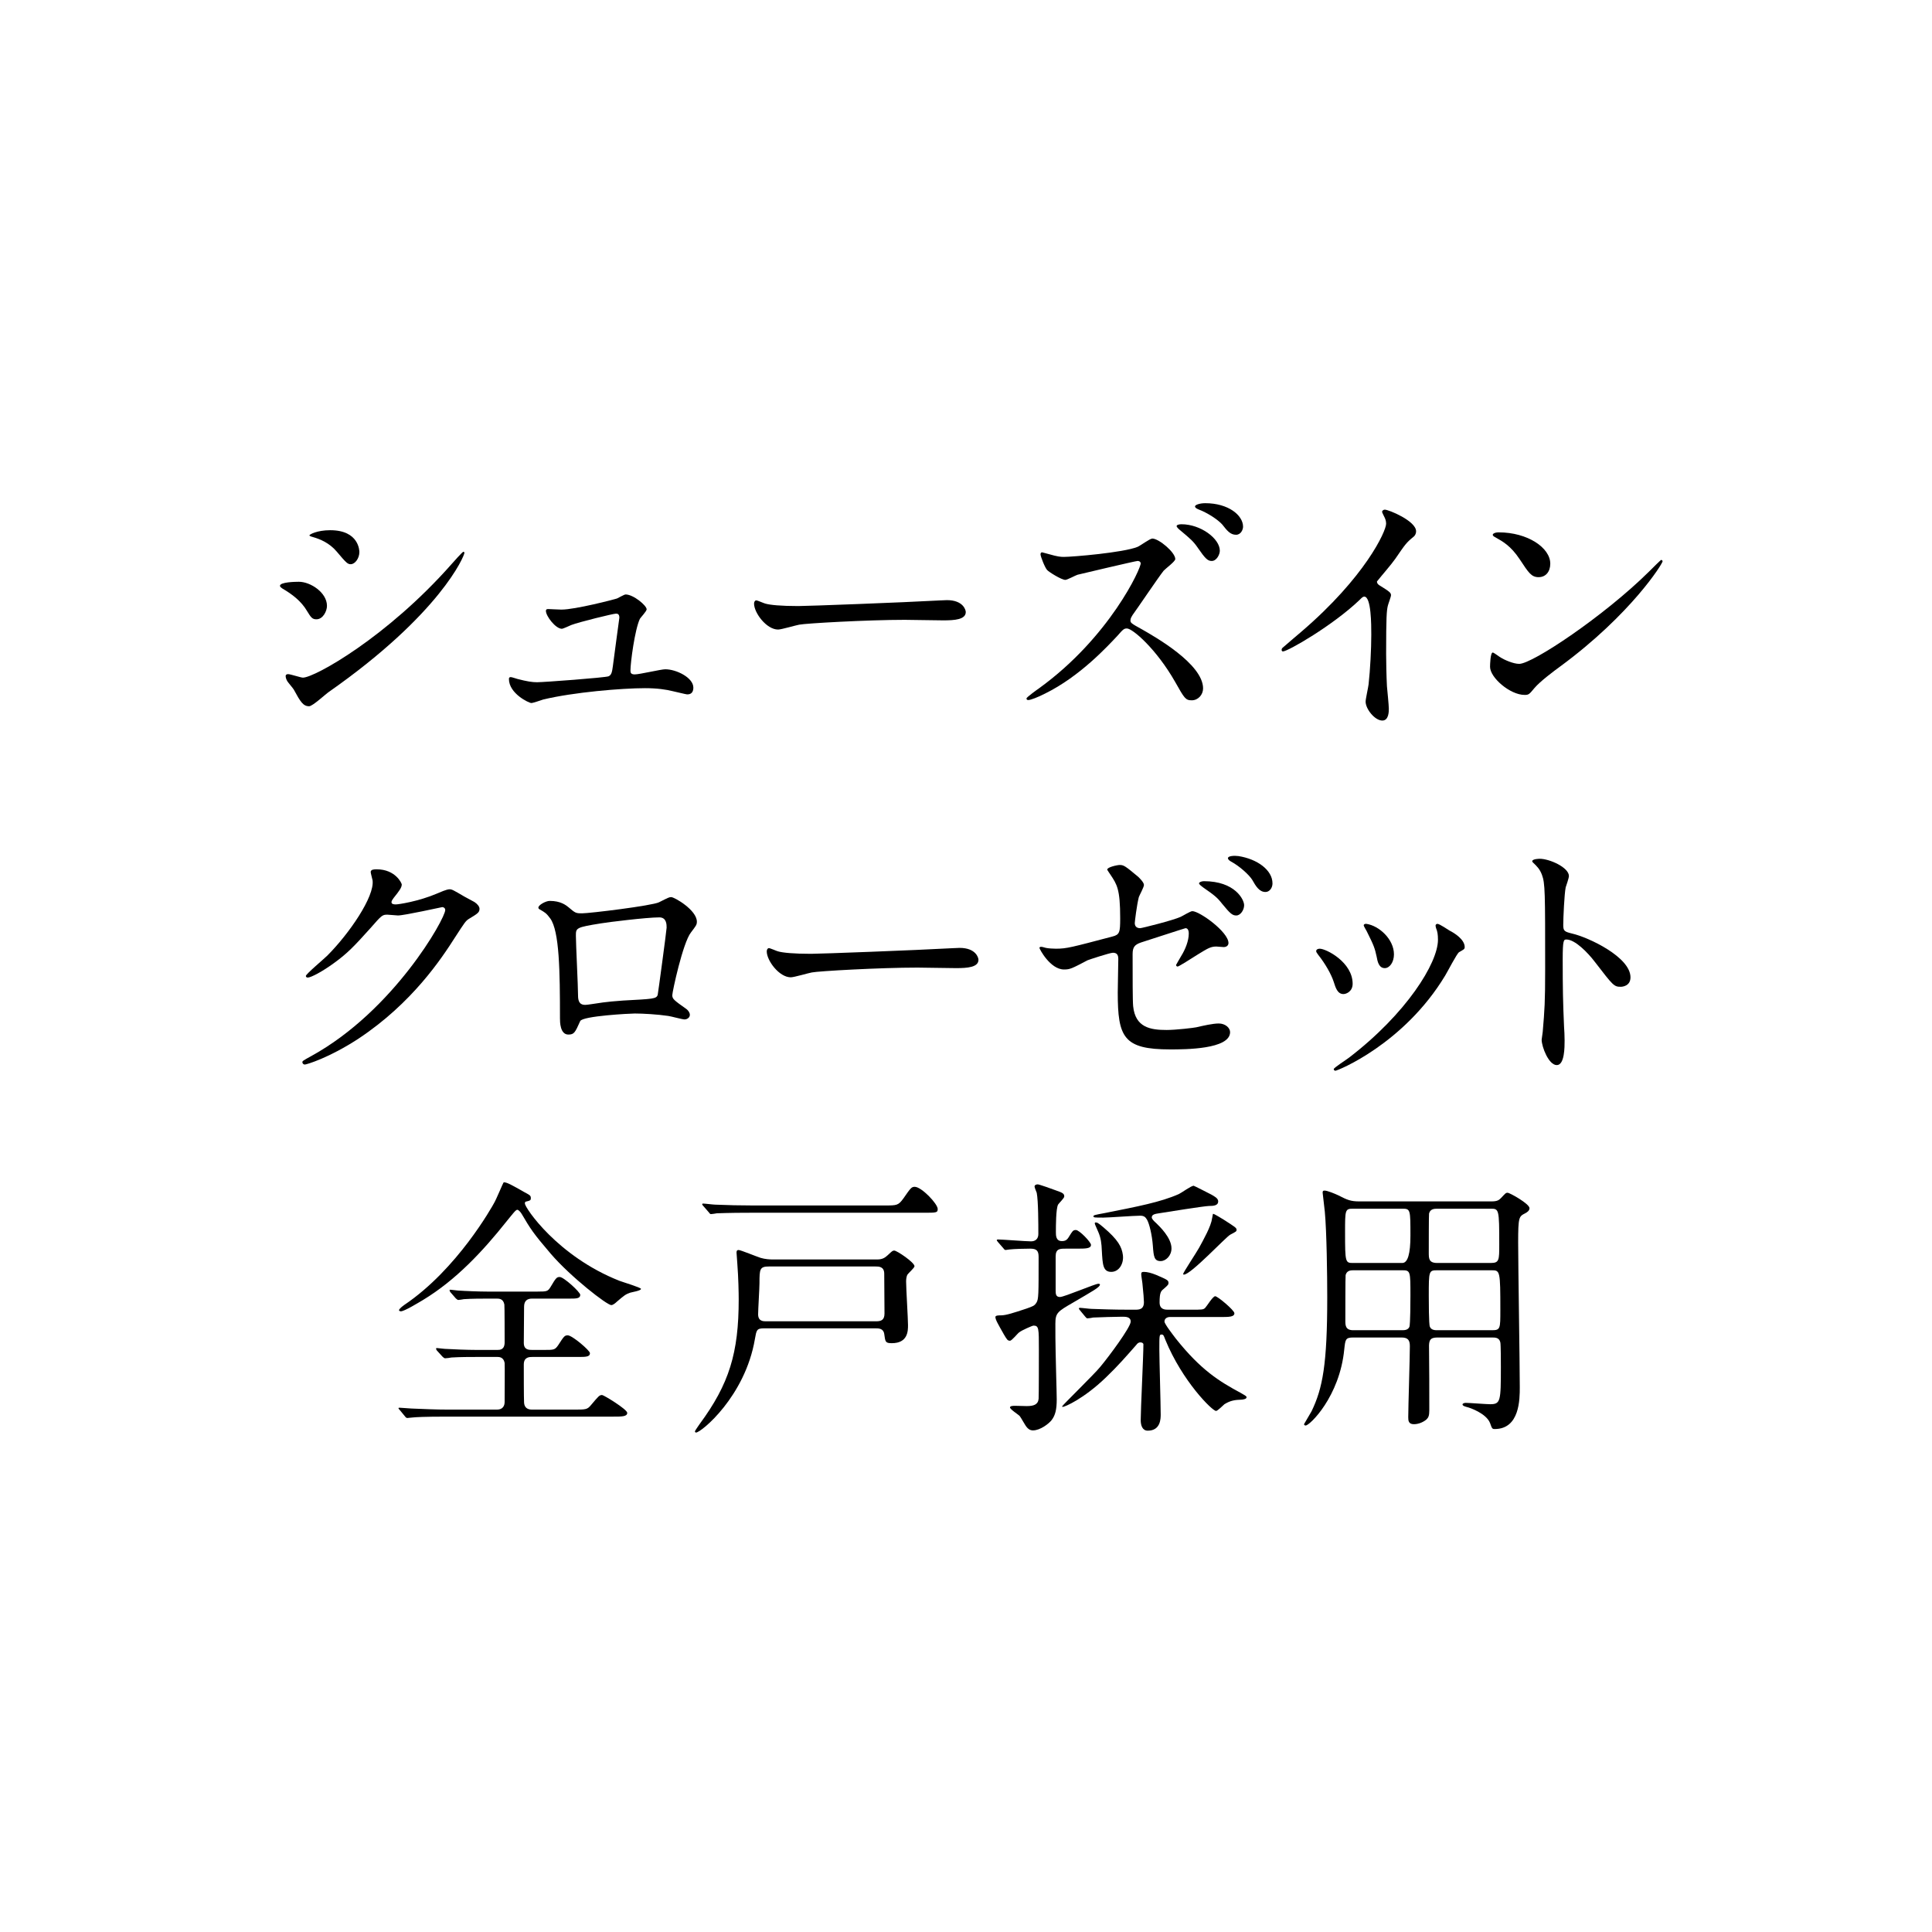 <?xml version="1.0" encoding="UTF-8"?>
<svg id="_レイヤー_2" data-name="レイヤー_2" xmlns="http://www.w3.org/2000/svg" width="200" height="200" xmlns:xlink="http://www.w3.org/1999/xlink" viewBox="0 0 200 200">
  <defs>
    <style>
      .cls-1 {
        fill: none;
      }

      .cls-2 {
        clip-path: url(#clippath);
      }
    </style>
    <clipPath id="clippath">
      <rect class="cls-1" width="200" height="200"/>
    </clipPath>
  </defs>
  <g id="_レイヤー_1-2" data-name="レイヤー_1">
    <g class="cls-2">
      <g>
        <path d="M33.848,62.713c0,.559-.42,1.396-1.091,1.396-.419,0-.559-.168-.979-.867-.587-1.006-1.537-1.732-2.544-2.318-.083-.057-.251-.168-.251-.281,0-.391,1.593-.418,1.957-.418,1.201,0,2.907,1.117,2.907,2.488ZM30.409,71.377c-.084-.139-.587-.727-.671-.865-.084-.141-.168-.363-.168-.531,0-.111.084-.195.252-.195.251,0,1.313.363,1.537.363,1.202,0,8.722-4.193,15.402-11.77.14-.168,1.118-1.258,1.202-1.258.056,0,.112.027.112.111,0,.309-2.46,6.291-14.033,14.396-.336.225-1.678,1.482-2.041,1.482-.614,0-.895-.447-1.593-1.734ZM37.202,57.148c0,.645-.447,1.258-.895,1.258-.308,0-.447-.111-1.454-1.312-.755-.895-1.733-1.287-2.404-1.482-.111-.027-.419-.111-.419-.195s.782-.531,2.152-.531c3.02,0,3.02,2.18,3.02,2.264Z"/>
        <path d="M58.135,63.104c1.398,0,5.396-1.035,5.731-1.146.14-.057.754-.42.895-.42.811,0,2.18,1.146,2.18,1.539,0,.195-.614.838-.698.979-.531,1.117-.979,4.555-.979,5.367,0,.223.056.391.447.391.503,0,2.711-.531,3.158-.531,1.146,0,2.907.867,2.907,1.9,0,.279-.083.699-.614.699-.084,0-.224-.027-1.538-.336-.671-.168-1.593-.307-2.851-.307-2.404,0-7.408.42-10.539,1.174-.195.057-1.034.363-1.23.363-.251,0-2.319-.979-2.319-2.488,0-.139.056-.195.195-.195.111,0,.587.168.699.195.978.252,1.509.336,2.013.336.698,0,7.072-.475,7.407-.615.308-.139.363-.447.447-1.062.056-.531.671-4.947.671-5.004,0-.418-.224-.418-.363-.418-.279,0-3.802.865-4.612,1.174-.14.055-.839.391-.979.391-.643,0-1.649-1.314-1.649-1.846,0-.166.084-.195.252-.195.084,0,1.146.057,1.369.057Z"/>
        <path d="M97.405,62.152c.168,0,.476-.027.615-.027,1.705,0,1.956,1.035,1.956,1.23,0,.781-1.146.865-2.319.865-.644,0-3.438-.055-3.998-.055-3.857,0-10.259.363-10.93.502-.336.057-1.845.504-2.181.504-1.202,0-2.488-1.732-2.488-2.684,0-.168.084-.336.224-.336.141,0,.812.309.951.336.475.141,1.621.252,3.41.252.923,0,10.679-.363,14.76-.588Z"/>
        <path d="M117.75,58.072c-.195,0-6.094,1.396-6.205,1.426-.196.055-1.062.531-1.258.531-.42,0-1.733-.84-1.873-1.008-.224-.195-.699-1.426-.699-1.621,0-.111.028-.223.168-.223.027,0,.643.168.727.195.866.252,1.202.279,1.51.279.922,0,6.178-.447,7.631-1.035.28-.111,1.286-.865,1.538-.865.671,0,2.376,1.426,2.376,2.123,0,.252-1.034,1.008-1.202,1.203-.559.699-2.739,3.941-3.215,4.584-.084.141-.224.336-.224.559,0,.252.056.309,1.23.951,1.258.727,6.289,3.551,6.289,6.094,0,.643-.503,1.23-1.174,1.23-.643,0-.755-.195-1.733-1.93-1.929-3.381-4.389-5.506-4.976-5.506-.308,0-.392.084-1.006.783-.979,1.033-3.83,4.164-7.464,5.953-.755.391-1.51.672-1.733.672-.056,0-.195,0-.195-.168,0-.113,1.118-.924,1.285-1.035,7.324-5.283,10.623-12.523,10.539-12.971-.056-.223-.279-.223-.336-.223ZM126.276,57.01c0,.391-.335,1.062-.839,1.062-.419,0-.671-.252-1.426-1.342-.475-.699-.782-.951-1.816-1.818-.112-.084-.392-.334-.392-.447,0-.139.279-.195.503-.195,1.985,0,3.97,1.482,3.97,2.74ZM128.681,54.521c0,.307-.224.838-.727.838-.588,0-.923-.418-1.426-1.062-.476-.529-1.565-1.229-2.46-1.564-.28-.111-.363-.225-.363-.307,0-.168.503-.336,1.062-.336,2.404,0,3.914,1.258,3.914,2.432Z"/>
        <path d="M142.793,60.588c1.091.67,1.202.783,1.202,1.033,0,.168-.308.951-.335,1.119-.112.502-.168,1.09-.168,4.947,0,.756.028,2.264.084,3.355.028.334.195,1.957.195,2.32,0,.279,0,1.229-.671,1.229-.782,0-1.732-1.201-1.732-1.957,0-.279.279-1.508.307-1.789.168-1.508.28-3.66.28-5.143,0-1.006,0-3.941-.728-3.941-.14,0-.251.111-.475.336-2.739,2.627-7.436,5.338-7.939,5.338-.084,0-.14-.055-.14-.168,0-.082.028-.139.084-.195.727-.643,1.51-1.285,1.957-1.676,6.597-5.648,8.777-10.4,8.777-11.182,0-.281-.084-.531-.224-.783-.028-.057-.195-.393-.195-.447,0-.111.14-.225.279-.225.419,0,3.242,1.174,3.242,2.236,0,.279-.14.477-.251.561-.755.613-.867.781-1.901,2.291-.475.672-1.369,1.678-1.9,2.348,0,.168.084.281.251.393Z"/>
        <path d="M161.574,68.945c-.727.531-2.152,1.594-2.739,2.293-.531.643-.587.699-1.007.699-1.509,0-3.578-1.789-3.578-2.908,0-.195.028-1.48.28-1.48.111,0,.727.475.838.531.363.223,1.286.643,1.901.643,1.369,0,8.777-4.949,13.418-9.533.447-.447,1.229-1.23,1.286-1.23.056,0,.14.084.14.141,0,.252-3.271,5.479-10.539,10.846ZM159.282,59.748c-.755,0-1.034-.447-1.957-1.844-.95-1.426-1.761-1.846-2.544-2.293-.111-.055-.251-.139-.251-.252,0-.111.224-.25.614-.25,2.991,0,5.34,1.592,5.34,3.242,0,.838-.476,1.396-1.202,1.396Z"/>
        <path d="M38.375,90.27c0-.279.392-.279.615-.279,1.957,0,2.6,1.453,2.6,1.566,0,.334-.279.697-.839,1.396-.14.195-.224.309-.224.447,0,.225.336.225.447.225.28,0,2.349-.309,4.249-1.119.336-.139,1.007-.447,1.314-.447.251,0,.391.084,1.537.756.168.084.895.475,1.034.559.308.195.531.475.531.699,0,.391-.195.502-1.118,1.062-.308.195-.419.363-1.397,1.871-1.426,2.236-4.445,6.822-10.008,10.512-3.075,2.012-5.396,2.684-5.562,2.684-.14,0-.252-.111-.252-.252,0-.111.084-.168.95-.643,8.526-4.697,13.838-14.229,13.838-15.096,0-.252-.224-.307-.308-.307-.056,0-3.914.865-4.585.865-.167,0-.922-.082-1.09-.082-.531,0-.587.055-1.761,1.396-1.706,1.9-2.404,2.629-3.802,3.635-1.146.838-2.349,1.48-2.684,1.48-.141,0-.196-.084-.196-.168,0-.195,1.873-1.76,2.209-2.096,2.264-2.264,4.92-6.121,4.696-7.799-.028-.141-.196-.756-.196-.867Z"/>
        <path d="M68.226,93.4c.951-.475,1.034-.531,1.258-.531.336,0,2.656,1.342,2.656,2.545,0,.334-.112.447-.615,1.117-.839,1.062-1.929,6.15-1.929,6.486,0,.391.14.502,1.481,1.453.14.111.336.336.336.586,0,.336-.364.477-.531.477-.252,0-1.454-.336-1.705-.363-1.118-.168-2.628-.252-3.467-.252-.476,0-5.396.252-5.646.783-.531,1.174-.615,1.396-1.23,1.396-.866,0-.866-1.342-.866-1.676,0-4.893-.056-9.029-1.007-10.344-.419-.559-.53-.615-1.118-.951-.083-.055-.111-.111-.111-.168,0-.279.782-.697,1.174-.697,1.146,0,1.678.447,1.929.643.728.615.755.643,1.426.643.783,0,7.212-.783,7.967-1.146ZM62.244,95.582c-2.628.418-2.628.475-2.628,1.285,0,.867.224,5.227.224,6.205,0,.951.503.951.782.951.196,0,1.202-.168,1.817-.252.392-.057,1.258-.139,2.068-.195,3.104-.168,3.438-.168,3.578-.588.028-.084.923-6.709.923-6.959,0-.309,0-1.062-.755-1.062-1.313,0-5.367.502-6.01.615Z"/>
        <path d="M98.719,98.152c.168,0,.476-.027.615-.027,1.705,0,1.956,1.035,1.956,1.23,0,.781-1.146.865-2.319.865-.644,0-3.438-.055-3.998-.055-3.857,0-10.259.363-10.93.502-.336.057-1.845.504-2.181.504-1.202,0-2.488-1.732-2.488-2.684,0-.168.084-.336.224-.336.141,0,.812.309.951.336.475.141,1.621.252,3.41.252.923,0,10.679-.363,14.76-.588Z"/>
        <path d="M108.273,98.125c.252.057.755.084,1.034.084,1.118,0,1.594-.141,5.843-1.258.755-.195.811-.42.811-1.9,0-3.02-.335-3.494-1.006-4.502-.028-.055-.336-.475-.336-.531,0-.25,1.034-.475,1.286-.475.419,0,.559.084,1.929,1.23.084.084.587.559.587.838,0,.225-.476,1.09-.531,1.258-.224.895-.419,2.572-.419,2.684,0,.363.224.531.559.531.168,0,3.411-.811,4.193-1.174.195-.084,1.007-.588,1.202-.588.755,0,3.746,2.154,3.746,3.299,0,.197-.14.42-.504.42-.111,0-.643-.057-.754-.057-.588,0-.895.197-1.901.811-.699.447-1.984,1.26-2.097,1.26-.084,0-.168-.057-.168-.168,0-.029.476-.811.531-.924.42-.67.783-1.564.783-2.32,0-.166-.028-.559-.336-.559-.056,0-4.249,1.369-4.612,1.482-.643.223-.866.475-.866,1.201,0,2.348,0,4.865.056,5.395.224,2.209,1.789,2.461,3.467,2.461.978,0,2.851-.225,3.074-.279.728-.168,1.705-.393,2.32-.393.671,0,1.174.447,1.174.895,0,1.789-4.696,1.789-6.205,1.789-4.836,0-5.424-1.258-5.424-5.896,0-.561.057-2.992.057-3.467,0-.447-.168-.643-.56-.643-.308,0-2.516.727-2.628.781-1.648.867-1.816.951-2.432.951-1.426,0-2.544-2.125-2.544-2.236,0-.084.112-.111.168-.111.084,0,.111,0,.503.111ZM128.792,93.709c0,.475-.363,1.061-.811,1.061-.392,0-.615-.166-1.481-1.229-.476-.615-.783-.867-1.957-1.678-.112-.084-.419-.307-.419-.42,0-.111.251-.223.503-.223,3.215,0,4.165,1.9,4.165,2.488ZM131.728,91.443c0,.477-.308.895-.728.895-.643,0-1.006-.615-1.369-1.258-.308-.502-1.314-1.426-2.209-1.9-.251-.141-.308-.279-.308-.336,0-.252.671-.279,1.091-.223,1.957.307,3.522,1.453,3.522,2.822Z"/>
        <path d="M140.025,101.844c0,.781-.644,1.061-.951,1.061-.614,0-.811-.643-1.006-1.258-.252-.781-.866-1.873-1.621-2.822-.14-.195-.196-.279-.196-.363,0-.168.168-.252.363-.252.671,0,3.411,1.398,3.411,3.635ZM148.663,96.084c0-.027-.056-.168-.056-.252,0-.139.111-.195.195-.195.224,0,1.062.588,1.258.699.447.223,1.565.895,1.565,1.705,0,.225-.111.252-.587.531-.224.141-1.202,2.041-1.426,2.404-4.277,7.1-11.153,9.867-11.377,9.867-.084,0-.168-.084-.168-.168,0-.139,1.313-.979,1.565-1.174,5.954-4.557,9.225-9.812,9.225-12.215,0-.561-.056-.867-.195-1.203ZM144.302,98.795c0,.812-.447,1.426-.95,1.426-.615,0-.755-.697-.839-1.174-.195-.895-.279-1.146-1.034-2.654-.056-.113-.308-.504-.308-.615,0-.084.14-.168.28-.141,1.313.195,2.851,1.594,2.851,3.158Z"/>
        <path d="M159.394,88.9c1.007,0,3.02.895,3.02,1.789,0,.195-.28,1.006-.336,1.174-.14.699-.251,3.188-.251,3.885,0,.615.111.699.922.895,1.705.393,6.038,2.434,6.038,4.529,0,.922-.866.979-1.006.979-.699,0-.783-.111-2.656-2.543-.782-1.035-2.097-2.35-2.963-2.35-.279,0-.392,0-.392,2.068,0,2.965.028,4.445.14,6.961.028.309.057,1.006.057,1.426,0,.699,0,2.545-.811,2.545-.839,0-1.565-1.902-1.565-2.629,0-.111.111-.699.111-.811.195-2.32.252-3.047.252-6.484,0-7.996,0-8.891-.336-9.785-.224-.586-.503-.865-.95-1.285l-.056-.111c.027-.252.755-.252.782-.252Z"/>
        <path d="M49.387,140.471c-.643,0-1.761,0-2.655.057-.112.027-.531.082-.644.082-.083,0-.167-.055-.279-.166l-.587-.645c-.028-.027-.084-.139-.084-.195,0-.027.028-.055.084-.055.112,0,.699.084.811.084.895.055,2.404.111,3.271.111h2.181c.252,0,.755,0,.755-.783,0-.615,0-3.719-.028-3.914-.111-.615-.559-.615-.782-.615h-.923c-.587,0-1.649,0-2.487.057-.084.027-.531.084-.588.084-.056,0-.195-.111-.251-.168l-.56-.643c-.027-.027-.084-.141-.084-.195,0-.029.028-.057.084-.057.112,0,.644.084.755.084.811.057,2.265.111,3.047.111h5.228c.979,0,1.062-.027,1.342-.475.56-.951.644-1.035.95-1.035.42,0,2.125,1.566,2.125,1.846,0,.391-.419.391-1.118.391h-3.886c-.447,0-.811.197-.811.84,0,.586-.028,3.215-.028,3.746,0,.727.531.727.867.727h1.229c1.007,0,1.118,0,1.454-.477.614-.949.671-1.033,1.006-1.033.447,0,2.292,1.564,2.292,1.846,0,.391-.447.391-1.229.391h-4.725c-.308,0-.895,0-.895.783,0,.811,0,3.438.028,3.941.028.475.308.727.811.727h4.333c1.258,0,1.397,0,1.789-.475.782-.924.866-1.035,1.146-1.035.167,0,2.6,1.482,2.6,1.846,0,.391-.56.391-1.481.391h-17.164c-2.46,0-3.243.057-3.522.084-.111,0-.503.057-.587.057-.112,0-.168-.057-.252-.168l-.531-.645c-.111-.139-.14-.139-.14-.195,0-.055.057-.055.112-.055.195,0,1.062.084,1.229.084,1.37.055,2.517.111,3.83.111h5.031c.588,0,.783-.393.783-.783,0-.643.028-3.885,0-4.053-.112-.615-.587-.615-.755-.615h-2.097ZM54.195,123.363c.671.363.755.391.755.67,0,.225-.057.252-.531.363-.084.029-.084.141-.084.195,0,.42,3.354,5.451,9.784,7.996.363.139,2.236.699,2.236.838,0,.195-.951.336-1.118.393-.476.166-.615.279-1.398.949-.084.084-.363.336-.559.336-.447,0-4.193-2.908-6.262-5.311-1.845-2.154-2.097-2.572-3.02-4.139-.084-.139-.308-.418-.447-.418-.167,0-.447.391-1.09,1.174-2.488,3.131-5.256,6.094-8.666,8.162-.475.279-1.929,1.174-2.292,1.174-.056,0-.195-.027-.195-.111,0-.141.363-.42.559-.559,5.479-3.691,9.085-10.176,9.281-10.539.195-.309.95-2.125.978-2.125.224-.111,1.035.363,2.069.951Z"/>
        <path d="M79.097,137.508c-.783,0-.783.195-.951,1.117-1.006,5.928-5.562,9.672-6.094,9.672-.056,0-.111-.055-.111-.111,0-.111.475-.727.475-.754,3.075-4.166,4.054-7.381,4.054-12.916,0-.67-.028-2.207-.14-3.662,0-.195-.084-1.006-.084-1.174s.027-.279.224-.279c.195,0,1.9.699,2.264.811.476.141.951.168,1.259.168h10.817c.588,0,.839-.223,1.091-.447.447-.42.503-.475.671-.475.279,0,2.097,1.23,2.097,1.621,0,.168-.644.727-.728.867-.14.25-.14.613-.14.727,0,.699.196,3.857.196,4.5,0,.588,0,1.873-1.678,1.873-.671,0-.671-.141-.782-.951-.084-.586-.587-.586-.895-.586h-11.545ZM91.592,124.789c1.258,0,1.397,0,1.929-.729.755-1.09.839-1.201,1.174-1.201.699,0,2.376,1.762,2.376,2.293,0,.391-.14.391-1.453.391h-17.891c-2.46,0-3.271.057-3.522.057-.111.027-.531.084-.615.084-.083,0-.14-.084-.224-.197l-.559-.643c-.112-.111-.112-.139-.112-.168,0-.055.028-.084.084-.084.196,0,1.062.113,1.258.113,1.37.055,2.517.084,3.83.084h13.726ZM90.697,136.781c.531,0,.866-.141.866-.811,0-.588-.027-3.467-.027-4.109,0-.756-.56-.756-.923-.756h-10.986c-.978,0-1.006.252-1.006,1.734,0,.475-.14,2.711-.14,3.215,0,.727.531.727.839.727h11.377Z"/>
        <path d="M110.287,129.262c-.56,0-1.007,0-1.007.811v3.521c0,.363.028.672.447.672.447,0,3.634-1.371,3.97-1.371.056,0,.168,0,.168.084,0,.279-.755.672-2.796,1.873-1.594.922-1.817,1.062-1.817,2.18,0,.979,0,1.986.028,2.992,0,.67.112,4.082.112,4.836,0,1.035-.141,1.648-.531,2.152-.28.363-1.175,1.062-1.929,1.062-.336,0-.531-.195-.644-.336-.14-.139-.587-.979-.727-1.146-.112-.139-1.007-.697-1.007-.895,0-.168.364-.168.531-.168.168,0,1.007.029,1.202.029.699,0,1.174-.141,1.23-.756.027-.195.027-4.5.027-5.088,0-2.207,0-2.486-.559-2.486-.112,0-1.202.475-1.481.697-.168.113-.755.867-.951.867-.251,0-.307-.111-.643-.67-.615-1.092-.866-1.51-.866-1.789,0-.168.363-.168.587-.168.503,0,1.286-.252,2.628-.699.698-.252.811-.279,1.034-.615.224-.363.224-.811.224-4.725,0-.643-.196-.865-.867-.865-.531,0-1.677.027-2.152.084-.056,0-.335.055-.392.055-.111,0-.167-.084-.251-.195l-.56-.643q-.111-.141-.111-.168c0-.057.056-.084.111-.084.476,0,2.88.195,3.438.195.447,0,.755-.252.755-.754,0-.951,0-3.439-.168-4.277-.027-.084-.224-.531-.224-.643,0-.141.14-.225.336-.225.14,0,1.565.504,1.845.615.727.252.895.336.895.643,0,.168-.559.699-.643.84-.224.447-.224,2.236-.224,2.852,0,.334,0,.922.614.922.336,0,.531-.084.755-.475.336-.531.392-.672.699-.672.363,0,1.565,1.258,1.565,1.537,0,.393-.56.393-1.481.393h-1.174ZM121.133,136.334c-.335,0-.587.168-.587.475,0,.252.923,1.426,1.174,1.762,2.6,3.27,4.528,4.443,6.709,5.617.392.225.615.336.615.447,0,.197-.308.225-.447.252-.783.029-1.202.084-1.845.477-.112.084-.699.697-.867.697-.391,0-3.494-3.074-5.255-7.379-.168-.447-.196-.531-.392-.531-.224,0-.224.084-.224,1.594,0,.949.14,5.619.14,6.68,0,.42,0,1.678-1.342,1.678-.559,0-.727-.559-.727-1.09,0-1.117.279-6.625.279-7.855,0-.084-.111-.195-.308-.195-.224,0-.335.141-.419.252-1.034,1.174-1.929,2.209-3.159,3.383-2.292,2.207-4.249,3.047-4.473,3.047-.027,0-.056-.029-.056-.057,0-.084,3.383-3.383,3.941-4.082.867-1.033,3.159-4.107,3.159-4.695,0-.504-.531-.504-.867-.504-.643,0-2.432.057-3.019.084-.084.029-.476.084-.587.084-.084,0-.14-.055-.252-.195l-.531-.643q-.111-.141-.111-.168c0-.057.056-.084.084-.084.195,0,1.034.111,1.229.111.811.029,2.265.084,3.83.084h.671c.392,0,.922,0,.922-.783,0-.195-.056-1.033-.14-1.76,0-.168-.14-.951-.14-1.119,0-.195.056-.252.279-.252.336,0,.783.113,1.259.309,1.174.504,1.285.559,1.285.838,0,.168-.056.225-.531.643-.251.197-.391.365-.391,1.371,0,.754.587.754.895.754h2.348c1.174,0,1.286,0,1.481-.195.168-.168.783-1.201,1.034-1.201.252,0,1.985,1.453,1.985,1.76,0,.393-.56.393-1.51.393h-5.144ZM119.707,126.633c.308.309,1.565,1.482,1.565,2.6,0,.756-.587,1.314-1.118,1.314-.671,0-.727-.447-.811-1.594-.084-1.117-.363-2.291-.615-2.711-.167-.279-.335-.393-.698-.393-.615,0-3.271.197-3.802.197-.923,0-1.034,0-1.034-.141,0-.111.14-.139,1.201-.336,3.354-.67,5.731-1.117,7.632-1.957.252-.111,1.286-.865,1.537-.865.057,0,1.678.838,1.846.922.279.168.698.363.698.699,0,.42-.447.475-.979.475-.391,0-4.473.643-5.144.756-.363.055-.754.111-.754.418,0,.168.195.363.475.615ZM115.039,131.664c-.867,0-.895-.754-.979-2.207-.028-.699-.084-1.314-.392-1.984-.308-.699-.335-.756-.335-.84s.056-.084.084-.084c.14,0,.224,0,.811.504,1.509,1.285,1.9,2.012,2.013,2.879.111.867-.392,1.732-1.202,1.732ZM128.01,127.305c0,.168-.056.195-.644.502-.447.225-4.081,4.139-4.808,4.139-.056,0-.084-.029-.084-.057,0-.141,1.426-2.293,1.649-2.711.447-.811,1.258-2.266,1.342-3.02.028-.057.084-.504.111-.504.141,0,.923.504,1.118.615,1.175.756,1.314.84,1.314,1.035Z"/>
        <path d="M140.08,138.457c-.811,0-.811.225-.923,1.23-.475,4.893-3.578,7.883-3.997,7.883-.111,0-.168-.084-.168-.139,0-.029.671-1.119.783-1.342,1.146-2.377,1.621-4.836,1.621-11.797,0-2.209-.056-6.793-.252-8.861-.027-.309-.224-1.9-.224-1.957,0-.168.028-.225.196-.225.308,0,1.09.336,1.397.477.979.502,1.313.643,2.208.643h13.67c.615,0,.783-.141.979-.336.476-.502.503-.559.699-.559.224,0,2.264,1.146,2.264,1.594,0,.252-.224.418-.447.531-.643.334-.727.363-.727,3.018,0,2.293.168,12.607.168,14.984,0,1.23,0,4.332-2.6,4.332-.252,0-.28-.055-.476-.615-.392-1.006-2.097-1.592-2.349-1.648-.083-.027-.503-.111-.503-.279,0-.111.196-.168.336-.168.363,0,2.124.141,2.516.141,1.09,0,1.118-.309,1.118-3.859,0-.363,0-2.318-.056-2.543-.112-.504-.531-.504-.839-.504h-5.675c-.755,0-.895.281-.866,1.092.027,2.012.027,4.305.027,6.457,0,.531-.084.727-.279.922-.252.225-.755.504-1.313.504-.56,0-.587-.363-.587-.727,0-1.035.167-6.178.167-7.354,0-.613-.195-.895-.866-.895h-5.004ZM145.168,130.742q.839,0,.839-2.822c0-2.713,0-2.797-.839-2.797h-5.088c-.839,0-.839.113-.839,2.434,0,3.186.028,3.186.867,3.186h5.06ZM145.168,137.703c.251,0,.587-.027.727-.336.112-.223.112-2.906.112-3.27,0-2.488,0-2.6-.839-2.6h-5.088c-.308,0-.671.055-.782.502-.028.141-.028,4.082-.028,4.725,0,.447,0,.979.811.979h5.088ZM148.773,125.123c-.363,0-.727.057-.838.504-.028.168-.028,3.383-.028,4.053,0,.588,0,1.062.866,1.062h5.563c.866,0,.866-.307.866-1.9,0-3.719-.027-3.719-.922-3.719h-5.508ZM148.773,131.498c-.866,0-.866.084-.866,2.654,0,.447,0,2.963.112,3.188.14.363.559.363.754.363h5.703c.839,0,.839-.195.839-2.041,0-4.109-.028-4.164-.895-4.164h-5.647Z"/>
      </g>
    </g>
  </g>
</svg>